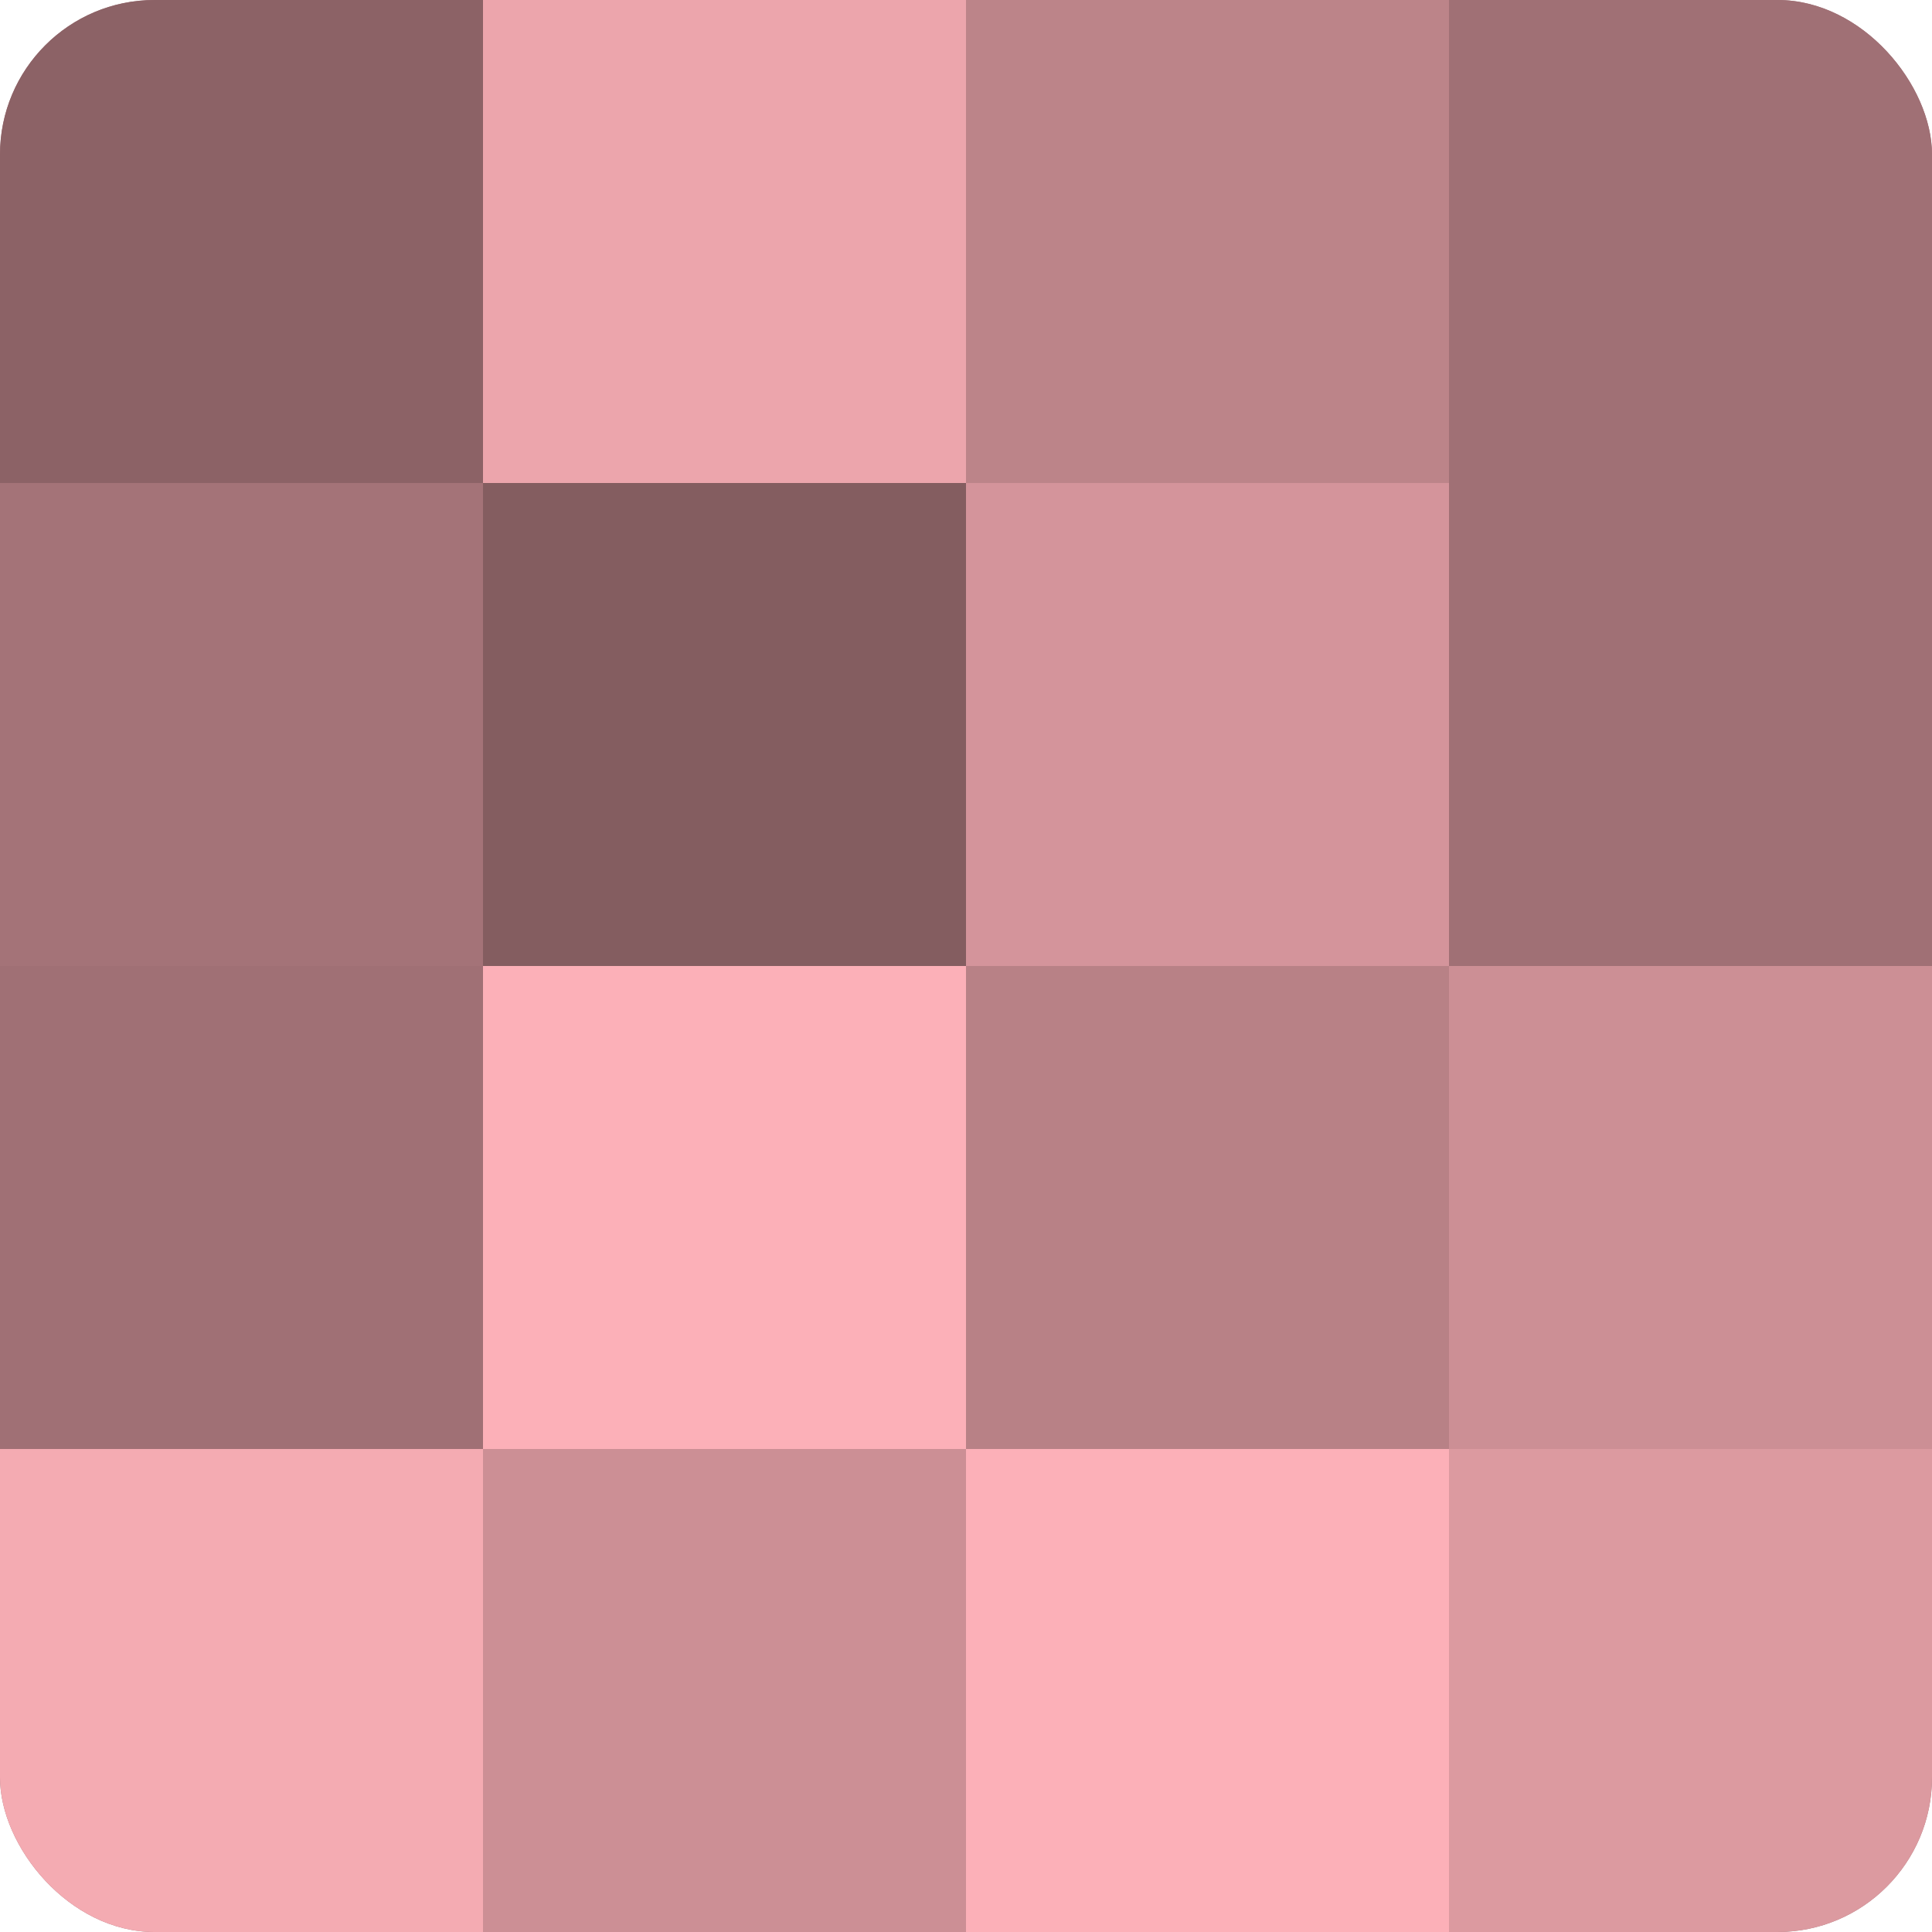 <?xml version="1.0" encoding="UTF-8"?>
<svg xmlns="http://www.w3.org/2000/svg" width="80" height="80" viewBox="0 0 100 100" preserveAspectRatio="xMidYMid meet"><defs><clipPath id="c" width="100" height="100"><rect width="100" height="100" rx="8" ry="8"/></clipPath></defs><g clip-path="url(#c)"><rect width="100" height="100" fill="#a07075"/><rect width="25" height="25" fill="#8c6266"/><rect y="25" width="25" height="25" fill="#a47378"/><rect y="50" width="25" height="25" fill="#a07075"/><rect y="75" width="25" height="25" fill="#f4abb2"/><rect x="25" width="25" height="25" fill="#eca5ac"/><rect x="25" y="25" width="25" height="25" fill="#845d60"/><rect x="25" y="50" width="25" height="25" fill="#fcb0b8"/><rect x="25" y="75" width="25" height="25" fill="#cc8f95"/><rect x="50" width="25" height="25" fill="#bc8489"/><rect x="50" y="25" width="25" height="25" fill="#d4949b"/><rect x="50" y="50" width="25" height="25" fill="#b88186"/><rect x="50" y="75" width="25" height="25" fill="#fcb0b8"/><rect x="75" width="25" height="25" fill="#a07075"/><rect x="75" y="25" width="25" height="25" fill="#a07075"/><rect x="75" y="50" width="25" height="25" fill="#cc8f95"/><rect x="75" y="75" width="25" height="25" fill="#dc9aa0"/></g></svg>
